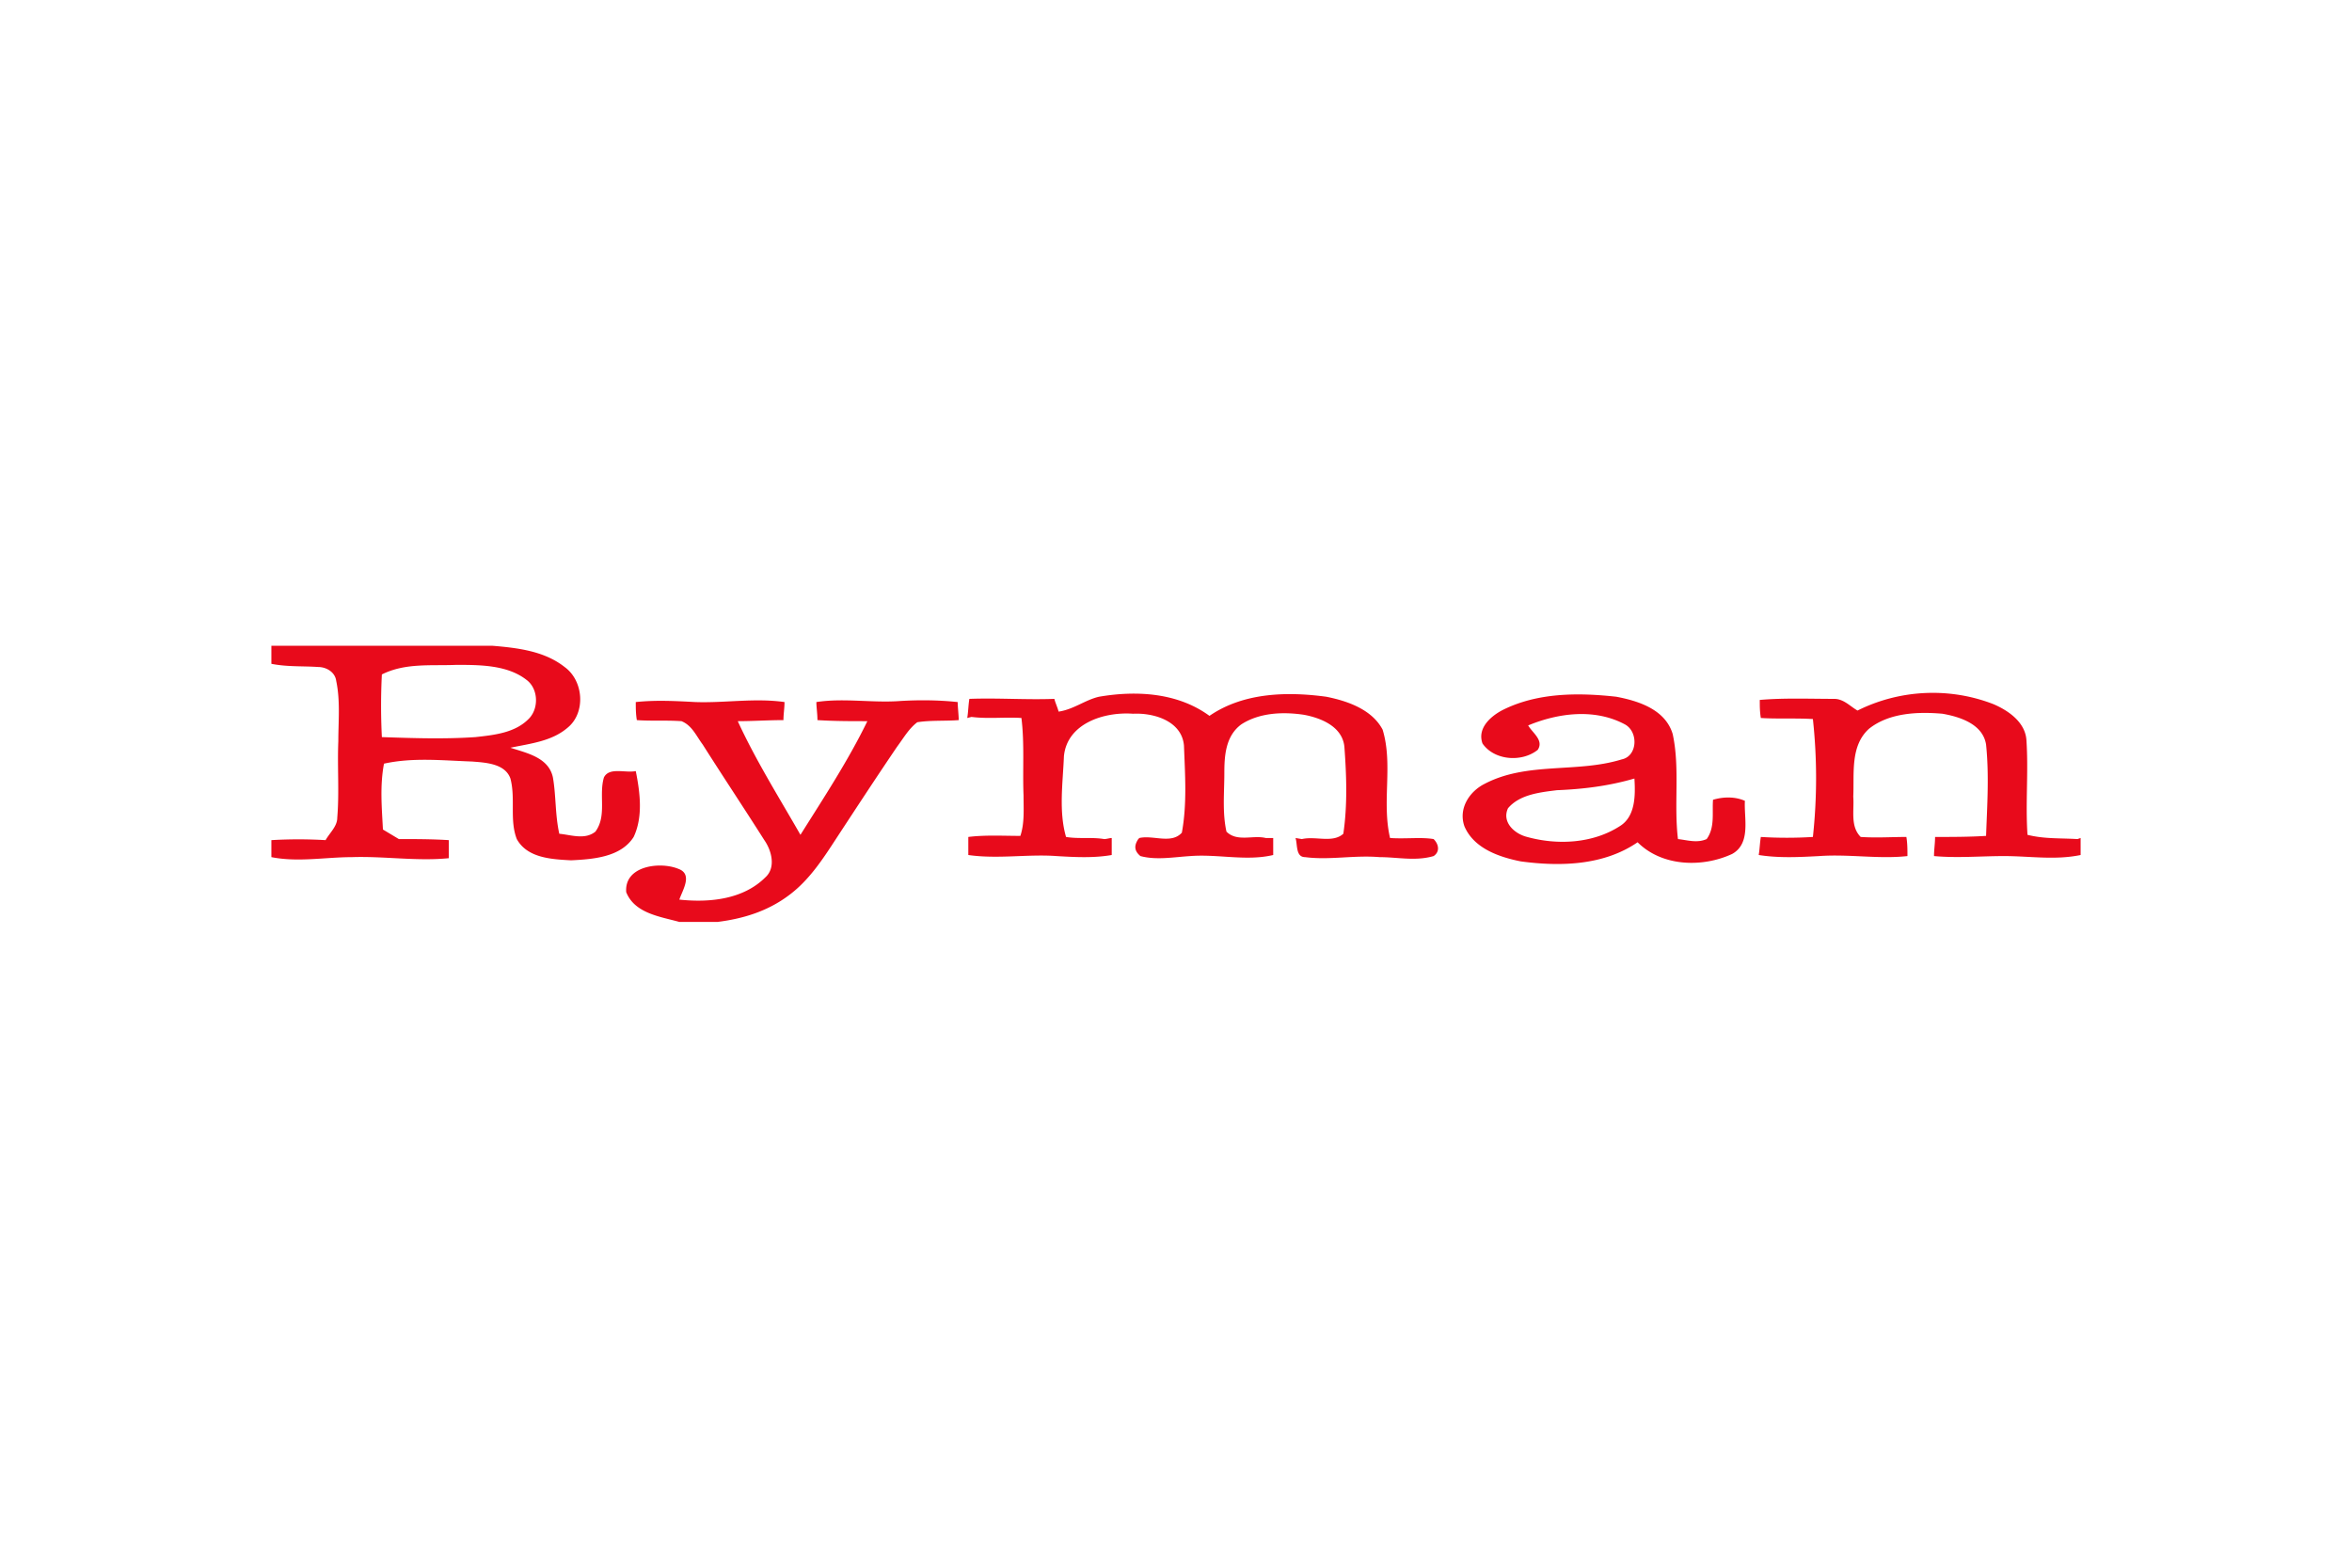 <svg xmlns="http://www.w3.org/2000/svg" width="1200" height="800" viewBox="-101.418 -25.806 878.957 154.838"><path d="M235.035 20.645c-10.323.794-21.042-1.191-31.365.397 0 1.985.397 4.367.397 6.75 6.352.396 12.308.396 18.66.396-7.146 14.69-16.278 28.586-25.012 42.481-7.94-13.895-16.675-27.791-23.424-42.48 5.558 0 11.513-.398 17.072-.398 0-2.382.397-4.367.397-6.749-11.117-1.588-22.233.397-33.35 0-7.543-.397-14.69-.794-22.233 0 0 2.382 0 4.367.397 6.75 5.558.396 11.117 0 16.675.396 3.97 1.588 5.558 5.559 7.94 8.735 7.544 11.91 15.484 23.82 23.027 35.731 2.78 3.97 4.368 10.323.397 13.896-8.337 8.337-21.042 9.529-32.158 8.337 1.19-3.573 5.161-9.528-.397-11.513-6.75-2.78-20.248-1.191-19.454 8.734 3.176 7.94 12.705 9.132 19.85 11.117h14.294c9.528-1.191 18.66-3.97 26.6-9.926 7.543-5.558 12.704-13.498 17.866-21.439 7.543-11.513 15.086-23.027 22.63-34.143 2.382-3.177 4.367-6.75 7.543-9.132 5.161-.794 10.322-.397 15.484-.794 0-1.588-.397-5.161-.397-6.749-7.544-.794-14.69-.794-21.44-.397zm303.718 36.922c-.397 4.765.794 10.323-2.382 14.69-3.573 1.588-7.146.397-10.72 0-1.587-13.101.795-26.6-1.984-39.305-2.78-9.13-12.705-12.307-21.042-13.895-14.293-1.588-29.777-1.588-42.878 5.161-4.368 2.382-9.132 6.75-7.147 12.308 4.368 6.352 14.69 7.146 20.645 2.382 2.382-3.573-1.985-6.352-3.573-9.132 11.514-4.764 25.012-6.352 36.129-.397 5.161 2.78 4.764 11.91-1.191 13.102-16.675 5.161-35.335.794-51.216 9.131-5.558 2.78-9.925 9.132-7.543 15.881 3.573 8.337 13.102 11.514 21.042 13.102 14.69 1.985 30.967 1.588 43.672-7.147 9.131 9.132 24.218 9.529 35.335 4.368 7.146-3.97 4.367-13.5 4.764-19.851-3.573-1.589-7.94-1.589-11.91-.398zm-34.937 9.926c-9.926 6.352-23.027 7.146-34.54 3.97-4.765-1.19-9.53-5.558-7.147-10.72 4.367-5.16 11.91-5.954 18.263-6.749 9.925-.397 19.453-1.588 28.982-4.367.397 6.353.397 14.293-5.558 17.866zm-368.433 3.97c3.573-7.543 2.382-16.674.794-24.615-3.97.794-9.925-1.588-11.91 2.382-1.985 6.75 1.19 14.293-3.177 20.248-3.97 3.176-9.13 1.191-13.498.794-1.588-7.146-1.191-14.292-2.382-21.042-1.588-7.543-9.926-9.131-15.881-11.116 7.543-1.588 15.484-2.383 21.439-7.544 6.75-5.558 5.955-17.468-1.191-22.63C102.034 1.985 92.108.794 82.58 0H0v6.75c5.955 1.19 11.91.793 17.469 1.19 3.176 0 6.352 1.985 6.75 5.162 1.587 7.543.793 15.086.793 22.63-.397 9.528.397 19.057-.397 28.585 0 3.176-2.779 5.558-4.367 8.337a172.22 172.22 0 00-20.248 0v6.353c9.925 1.985 20.248 0 30.173 0 11.91-.397 24.218 1.588 36.129.397v-6.75c-6.352-.397-12.308-.397-18.66-.397l-5.955-3.573c-.397-7.94-1.191-16.278.397-24.615 10.72-2.382 21.836-1.191 32.952-.794 5.162.397 12.308.794 14.293 6.352 1.985 7.544-.397 15.484 2.382 22.63 3.97 7.147 13.102 7.544 20.248 7.94 8.337-.396 18.66-1.19 23.424-8.734zm-59.156-37.32c-11.513.795-23.424.397-34.937 0a230.493 230.493 0 010-23.423c8.734-4.368 18.263-3.177 27.791-3.574 8.735 0 19.057 0 26.203 5.558 4.367 3.177 4.765 10.323 1.191 14.293-5.16 5.559-13.101 6.352-20.248 7.147zM418.06 71.86c-3.176-13.498 1.19-27.394-2.78-40.496-3.97-7.543-13.1-10.72-21.041-12.307-14.69-1.985-30.968-1.588-43.672 7.146-11.91-8.734-27.394-9.528-41.29-7.146-5.161 1.19-9.528 4.764-15.087 5.558-.397-1.588-1.19-3.176-1.588-4.764-10.72.397-21.042-.397-31.761 0-.397 2.382-.397 4.764-.794 7.146l1.588-.397c6.352.794 12.307 0 18.66.397 1.19 9.529.397 19.454.794 28.983 0 5.16.397 10.322-1.191 15.086-6.353 0-13.102-.397-19.454.397v6.75c11.116 1.588 22.233-.397 32.952.397 6.75.397 13.896.794 20.645-.398V71.86c-.794 0-1.985.397-2.779.397-4.764-.794-9.528 0-14.293-.794-2.779-9.528-1.19-20.248-.794-30.173 1.191-12.308 15.087-16.675 25.807-15.88 7.94-.398 18.262 2.778 19.056 11.91.397 10.72 1.191 21.836-.794 32.555-3.97 4.367-10.72.794-15.88 1.985l-.397.397c-1.588 2.382-1.588 4.368.794 6.353 5.955 1.588 12.307.397 18.66 0 10.322-.794 21.041 1.985 30.967-.398V71.86h-2.78c-4.763-1.19-10.719 1.588-14.689-2.382-1.588-7.146-.794-14.69-.794-21.836 0-6.352.397-13.895 6.352-18.263 6.75-4.367 15.484-4.764 23.424-3.573 6.353 1.191 14.293 4.367 15.087 11.91.794 10.72 1.191 21.837-.397 32.556-3.97 3.573-10.322.794-15.484 1.985l-2.382-.397c.794 2.382 0 7.147 3.573 7.147 9.132 1.19 18.263-.795 27.792 0 6.749 0 13.498 1.588 20.248-.397 2.382-1.589 1.985-4.368 0-6.353-4.765-.794-10.323 0-16.278-.397zm256.87.397c-6.352-.397-12.307 0-18.66-1.588-.793-11.91.398-23.424-.396-35.334-.398-6.75-6.75-11.117-12.308-13.499-16.278-6.352-34.938-5.558-50.818 2.382-2.78-1.588-5.162-4.367-8.735-4.367-9.131 0-18.66-.397-27.791.397 0 2.382 0 4.367.397 6.75 6.352.396 13.102 0 19.454.396a204.415 204.415 0 010 44.07 159.07 159.07 0 01-19.454 0c-.397 2.381-.397 4.366-.794 6.748 7.543 1.192 15.087.795 22.63.398 11.117-.794 22.233 1.19 32.953 0 0-2.383 0-4.765-.398-7.147-5.558 0-11.116.397-17.071 0-3.97-3.97-2.382-9.925-2.78-15.087.398-8.734-1.19-19.056 5.956-25.409 7.543-5.955 18.263-6.352 27.394-5.558 6.75 1.191 15.087 3.97 16.278 11.514 1.19 11.513.397 23.027 0 34.143-6.352.397-12.705.397-19.057.397 0 2.382-.397 4.764-.397 7.147 8.734.794 17.469 0 26.203 0 9.529 0 19.057 1.588 28.585-.398V71.86z" fill="#e80a1b"/></svg>